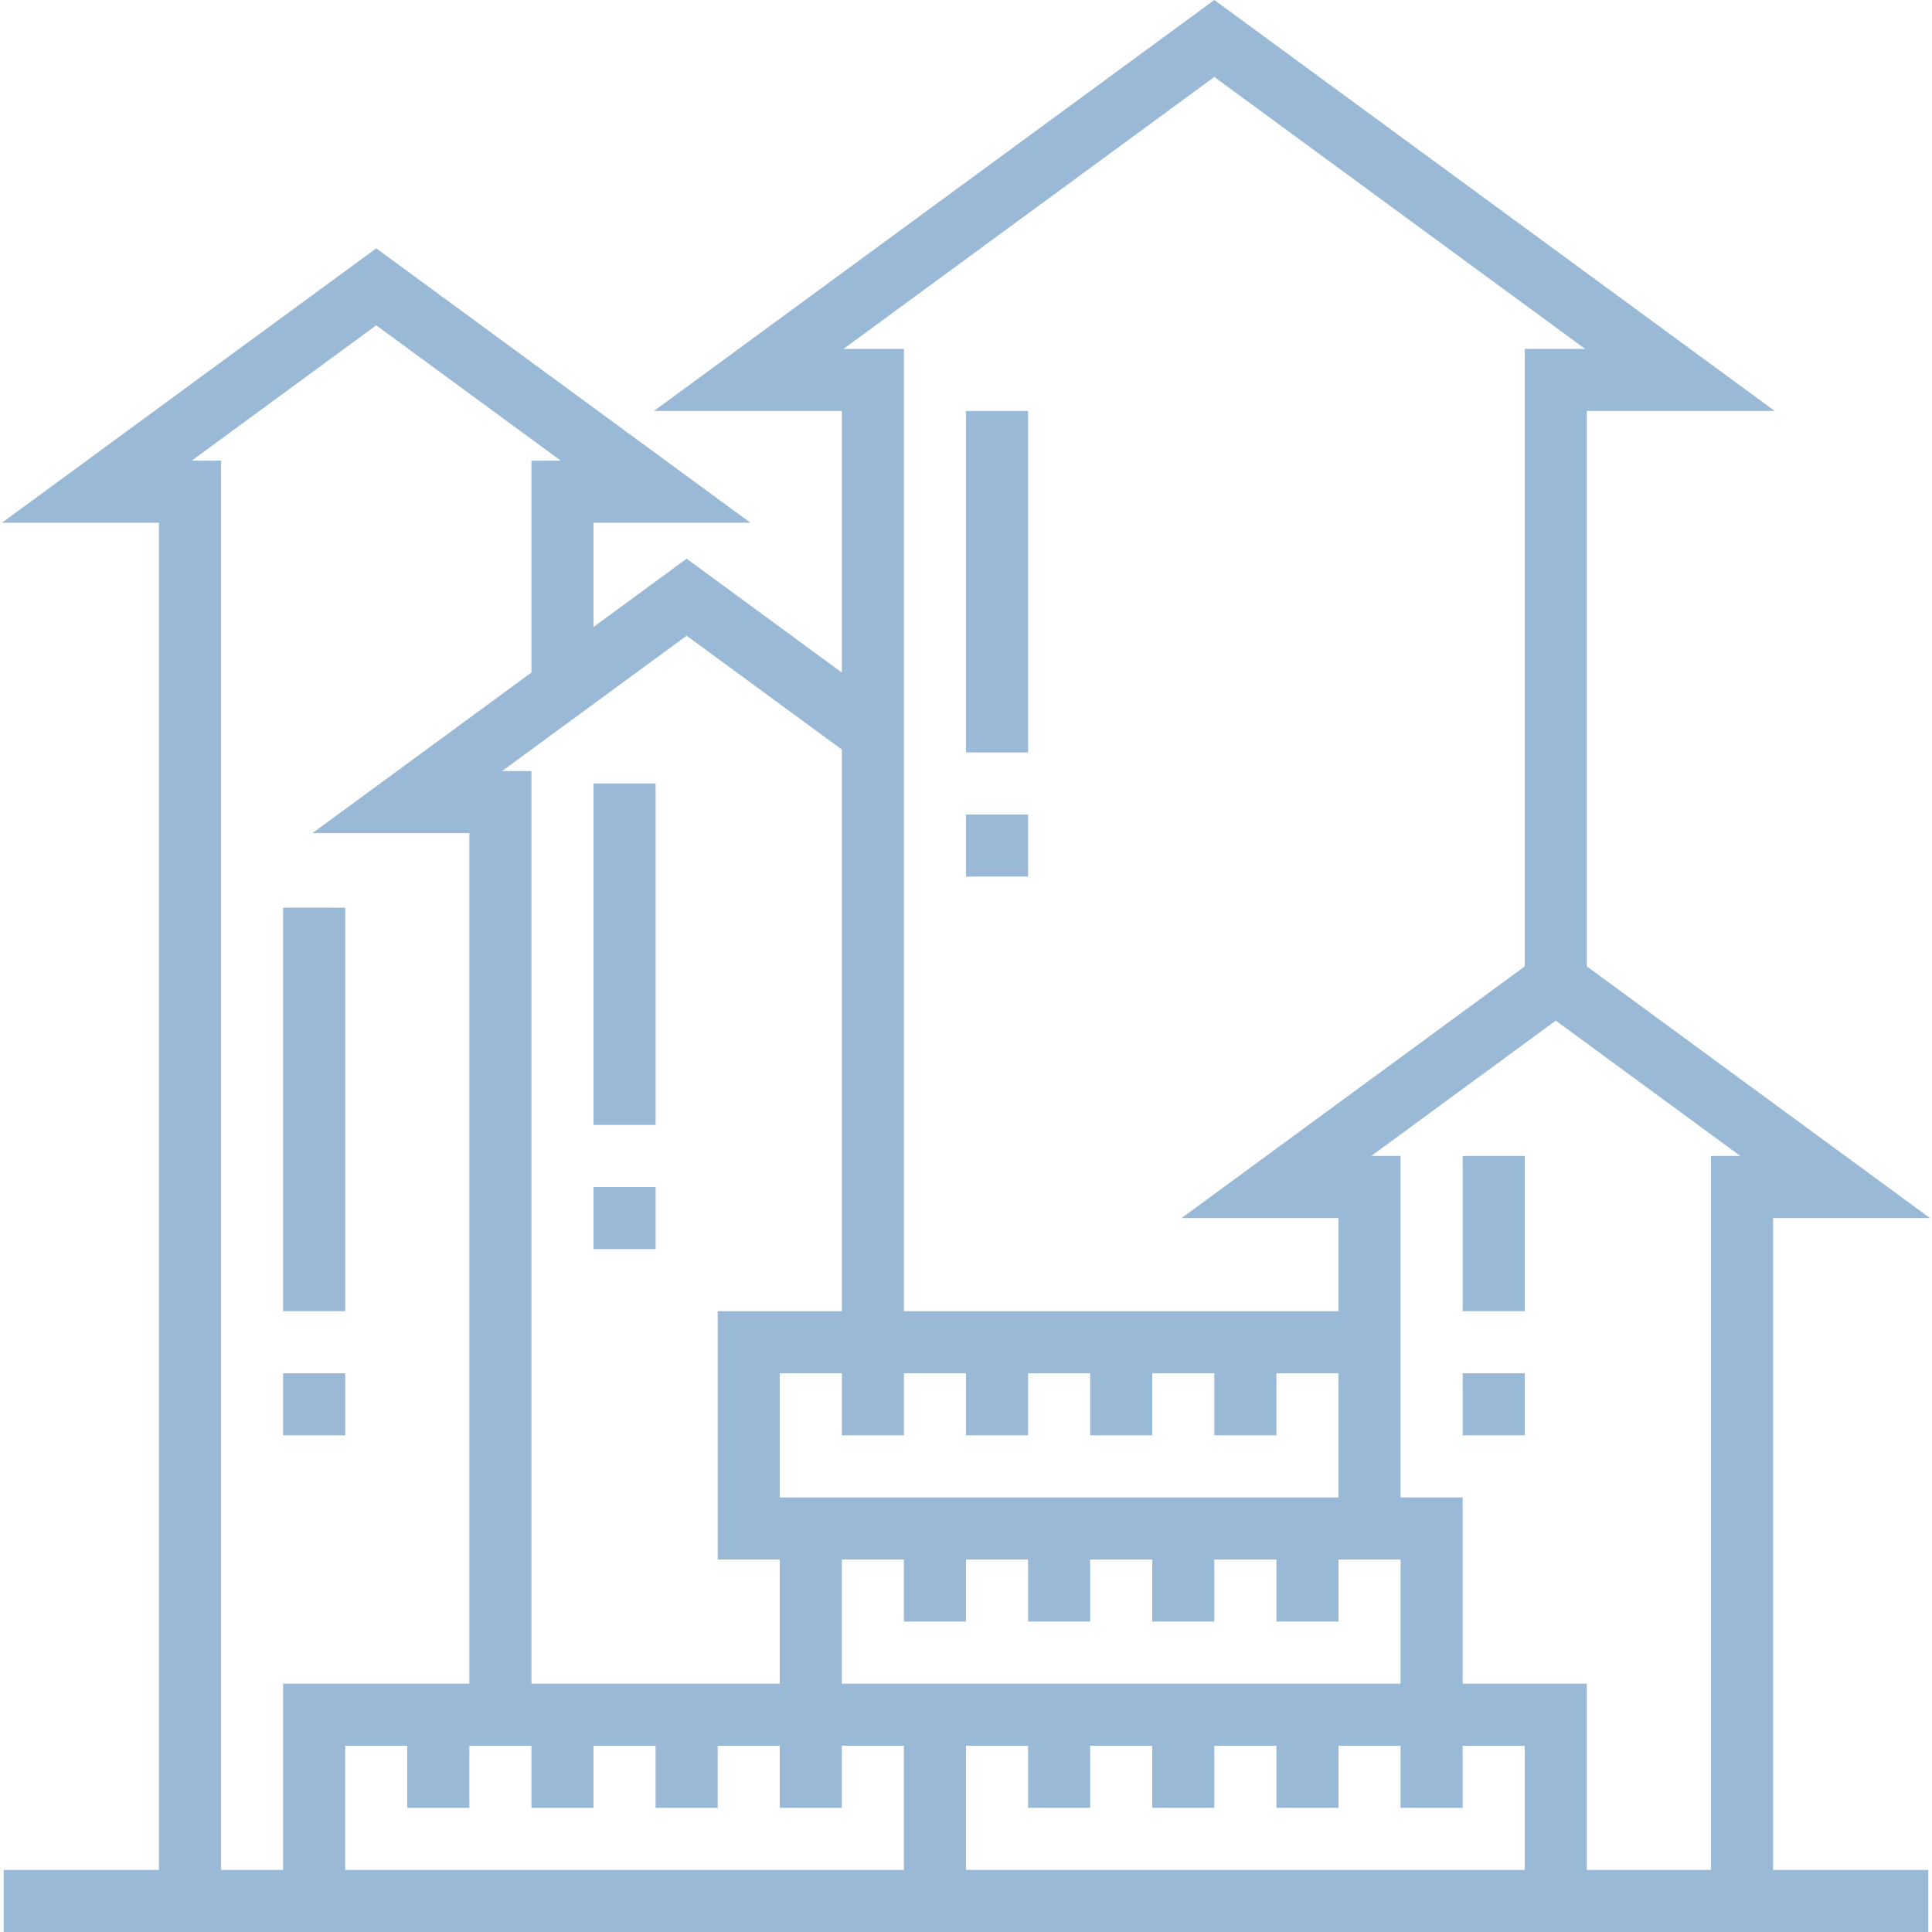 <svg width="60" height="60" viewBox="0 0 60 60" fill="none" xmlns="http://www.w3.org/2000/svg">
<path d="M55.064 37.828H59.937L49.28 30.012V12.764H55.117L37.712 0L20.307 12.764H26.144V20.886L21.324 17.351L18.432 19.472V16.234H23.305L11.684 7.712L0.062 16.234H4.936V58.072H0.116V60H59.884V58.072H55.064V37.828ZM37.712 2.391L49.227 10.835H47.352V30.012L36.695 37.828H41.568V40.72H28.072V10.835H26.197L37.712 2.391ZM28.072 44.576V42.648H30V44.576H31.928V42.648H33.856V44.576H35.784V42.648H37.712V44.576H39.64V42.648H41.568V46.504H25.18H24.216V42.648H26.144V44.576H28.072ZM21.324 19.743L26.144 23.278V40.72H22.288V48.432H24.216V52.288H16.504V23.946H15.593L21.324 19.743ZM8.792 58.072H6.864V14.306H5.953L11.684 10.103L17.415 14.306H16.504V20.886L9.703 25.874H14.576V52.288H8.792V58.072ZM28.072 58.072H10.72V54.216H12.648V56.144H14.576V54.216H16.504V56.144H18.432V54.216H20.36V56.144H22.288V54.216H24.216V56.144H26.144V54.216H28.072V58.072ZM28.072 52.288H26.144V48.432H28.072V50.36H30V48.432H31.928V50.36H33.856V48.432H35.784V50.36H37.712V48.432H39.64V50.36H41.568V48.432H43.496V52.288H29.036H28.072ZM47.352 58.072H30V54.216H31.928V56.144H33.856V54.216H35.784V56.144H37.712V54.216H39.64V56.144H41.568V54.216H43.496V56.144H45.424V54.216H47.352V58.072ZM53.136 35.9V58.072H49.28V52.288H45.424V46.504H43.496V41.684V40.72V35.9H42.585L48.316 31.697L54.047 35.9H53.136Z" fill="#9AB9D7"/>
<path d="M10.721 28.188H8.793V40.72H10.721V28.188Z" fill="#9AB9D7"/>
<path d="M10.721 42.648H8.793V44.576H10.721V42.648Z" fill="#9AB9D7"/>
<path d="M20.36 24.332H18.432V34.936H20.36V24.332Z" fill="#9AB9D7"/>
<path d="M20.36 36.864H18.432V38.792H20.36V36.864Z" fill="#9AB9D7"/>
<path d="M31.928 12.764H30V23.368H31.928V12.764Z" fill="#9AB9D7"/>
<path d="M31.928 25.296H30V27.224H31.928V25.296Z" fill="#9AB9D7"/>
<path d="M47.352 35.9H45.424V40.72H47.352V35.9Z" fill="#9AB9D7"/>
<path d="M47.352 42.648H45.424V44.576H47.352V42.648Z" fill="#9AB9D7"/>
</svg>

